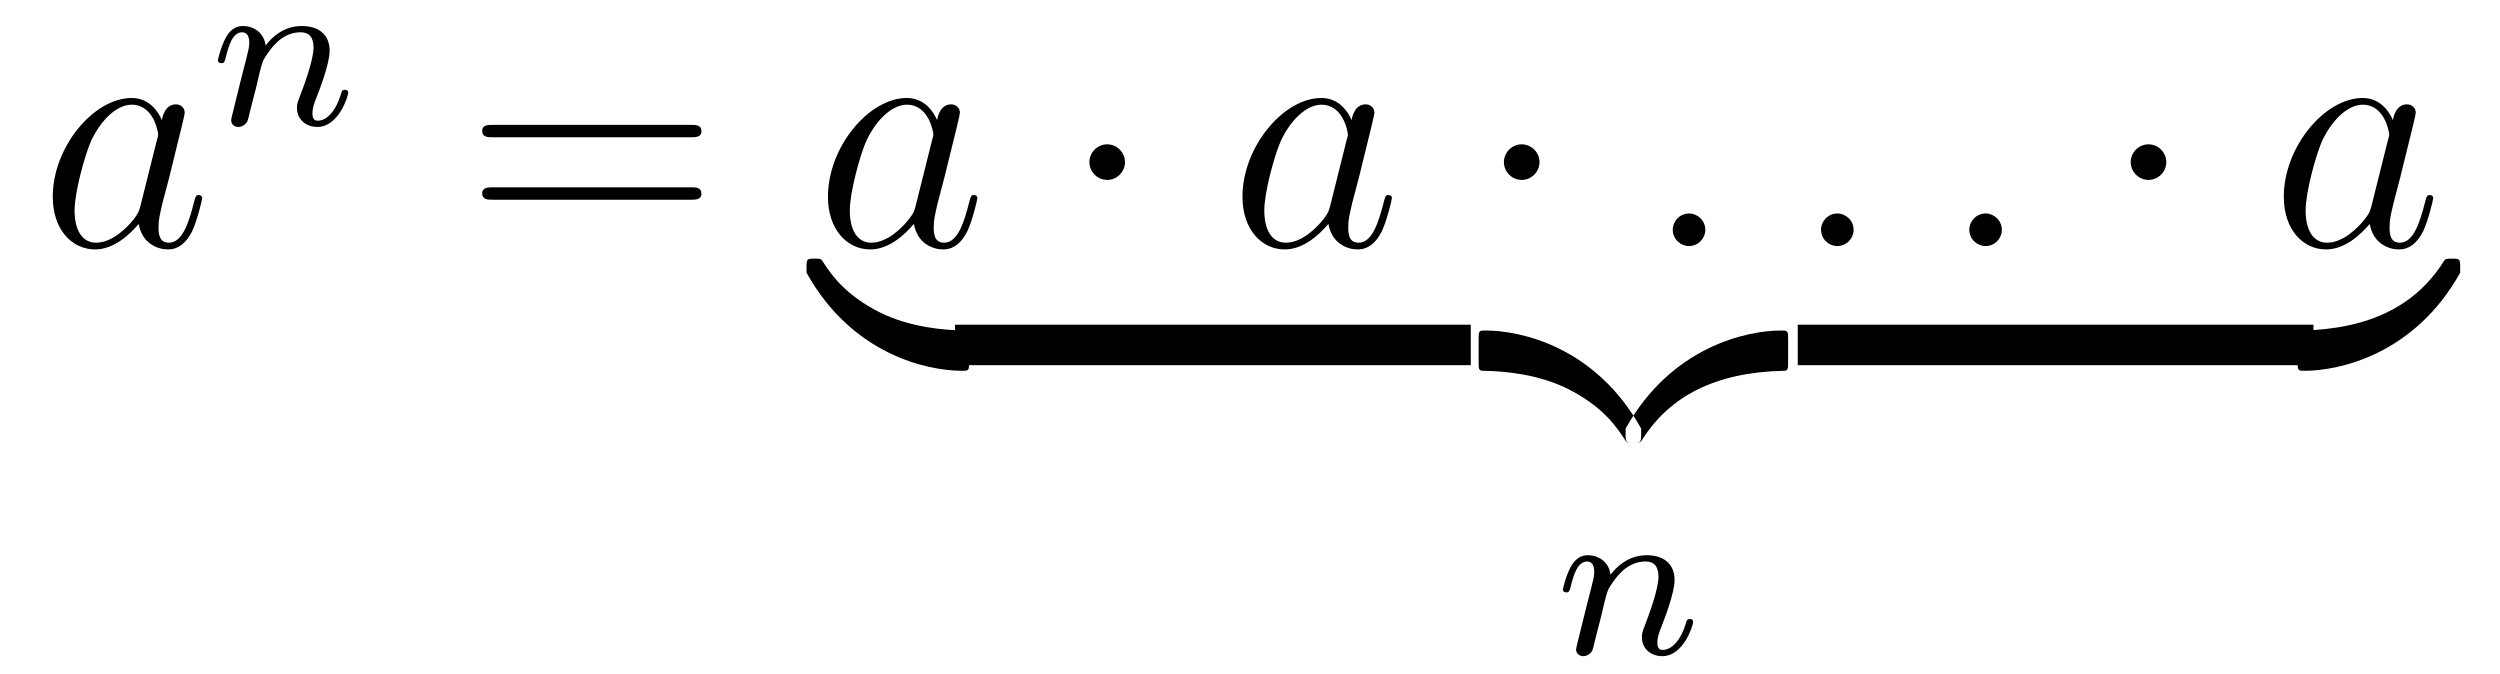 <?xml version='1.0'?>
<!-- This file was generated by dvisvgm 1.14.1 -->
<svg height='24pt' version='1.1' viewBox='0 -24 89 24' width='89pt' xmlns='http://www.w3.org/2000/svg' xmlns:xlink='http://www.w3.org/1999/xlink'>
<g id='page1'>
<g transform='matrix(1 0 0 1 -127 639)'>
<path d='M131.998 -655.662C131.938 -655.459 131.938 -655.435 131.771 -655.208C131.508 -654.873 130.982 -654.36 130.42 -654.36C129.93 -654.36 129.655 -654.802 129.655 -655.507C129.655 -656.165 130.026 -657.503 130.253 -658.006C130.659 -658.842 131.221 -659.273 131.688 -659.273C132.476 -659.273 132.632 -658.293 132.632 -658.197C132.632 -658.185 132.596 -658.029 132.584 -658.006L131.998 -655.662ZM132.763 -658.723C132.632 -659.033 132.309 -659.512 131.688 -659.512C130.337 -659.512 128.878 -657.767 128.878 -655.997C128.878 -654.814 129.572 -654.12 130.384 -654.12C131.042 -654.12 131.604 -654.634 131.938 -655.029C132.058 -654.324 132.62 -654.12 132.978 -654.12C133.337 -654.12 133.624 -654.336 133.839 -654.766C134.03 -655.173 134.198 -655.902 134.198 -655.949C134.198 -656.009 134.15 -656.057 134.078 -656.057C133.971 -656.057 133.959 -655.997 133.911 -655.818C133.732 -655.113 133.504 -654.36 133.014 -654.36C132.668 -654.36 132.644 -654.67 132.644 -654.909C132.644 -655.184 132.68 -655.316 132.787 -655.782C132.871 -656.081 132.931 -656.344 133.026 -656.691C133.468 -658.484 133.576 -658.914 133.576 -658.986C133.576 -659.153 133.445 -659.285 133.265 -659.285C132.883 -659.285 132.787 -658.866 132.763 -658.723Z' fill-rule='evenodd'/>
<path d='M136.114 -659.867C136.137 -659.986 136.217 -660.289 136.241 -660.409C136.353 -660.839 136.353 -660.847 136.536 -661.11C136.799 -661.5 137.173 -661.851 137.708 -661.851C137.994 -661.851 138.162 -661.684 138.162 -661.309C138.162 -660.871 137.827 -659.962 137.676 -659.572C137.572 -659.309 137.572 -659.261 137.572 -659.157C137.572 -658.703 137.946 -658.48 138.289 -658.48C139.07 -658.48 139.397 -659.596 139.397 -659.699C139.397 -659.779 139.333 -659.803 139.277 -659.803C139.182 -659.803 139.166 -659.747 139.142 -659.667C138.95 -659.014 138.616 -658.703 138.313 -658.703C138.185 -658.703 138.122 -658.783 138.122 -658.966C138.122 -659.15 138.185 -659.325 138.265 -659.524C138.385 -659.827 138.735 -660.743 138.735 -661.19C138.735 -661.787 138.321 -662.074 137.747 -662.074C137.102 -662.074 136.688 -661.684 136.456 -661.381C136.401 -661.819 136.05 -662.074 135.643 -662.074C135.357 -662.074 135.158 -661.891 135.03 -661.644C134.839 -661.269 134.759 -660.871 134.759 -660.855C134.759 -660.783 134.815 -660.751 134.878 -660.751C134.982 -660.751 134.99 -660.783 135.046 -660.99C135.142 -661.381 135.285 -661.851 135.62 -661.851C135.827 -661.851 135.875 -661.652 135.875 -661.477C135.875 -661.333 135.835 -661.182 135.771 -660.919C135.755 -660.855 135.636 -660.385 135.604 -660.273L135.309 -659.078C135.277 -658.958 135.229 -658.759 135.229 -658.727C135.229 -658.544 135.381 -658.48 135.484 -658.48C135.627 -658.48 135.747 -658.576 135.803 -658.672C135.827 -658.719 135.891 -658.99 135.93 -659.157L136.114 -659.867Z' fill-rule='evenodd'/>
<path d='M151.589 -658.113C151.756 -658.113 151.972 -658.113 151.972 -658.328C151.972 -658.555 151.768 -658.555 151.589 -658.555H144.548C144.381 -658.555 144.166 -658.555 144.166 -658.34C144.166 -658.113 144.369 -658.113 144.548 -658.113H151.589ZM151.589 -655.89C151.756 -655.89 151.972 -655.89 151.972 -656.105C151.972 -656.332 151.768 -656.332 151.589 -656.332H144.548C144.381 -656.332 144.166 -656.332 144.166 -656.117C144.166 -655.89 144.369 -655.89 144.548 -655.89H151.589Z' fill-rule='evenodd'/>
<path d='M159.595 -655.662C159.536 -655.459 159.536 -655.435 159.368 -655.208C159.105 -654.873 158.579 -654.36 158.018 -654.36C157.527 -654.36 157.253 -654.802 157.253 -655.507C157.253 -656.165 157.623 -657.503 157.85 -658.006C158.257 -658.842 158.818 -659.273 159.285 -659.273C160.073 -659.273 160.229 -658.293 160.229 -658.197C160.229 -658.185 160.193 -658.029 160.181 -658.006L159.595 -655.662ZM160.36 -658.723C160.229 -659.033 159.906 -659.512 159.285 -659.512C157.934 -659.512 156.475 -657.767 156.475 -655.997C156.475 -654.814 157.169 -654.12 157.982 -654.12C158.639 -654.12 159.201 -654.634 159.536 -655.029C159.655 -654.324 160.217 -654.12 160.576 -654.12C160.934 -654.12 161.221 -654.336 161.436 -654.766C161.628 -655.173 161.795 -655.902 161.795 -655.949C161.795 -656.009 161.747 -656.057 161.675 -656.057C161.568 -656.057 161.556 -655.997 161.508 -655.818C161.329 -655.113 161.102 -654.36 160.612 -654.36C160.265 -654.36 160.241 -654.67 160.241 -654.909C160.241 -655.184 160.277 -655.316 160.384 -655.782C160.468 -656.081 160.528 -656.344 160.623 -656.691C161.066 -658.484 161.173 -658.914 161.173 -658.986C161.173 -659.153 161.042 -659.285 160.863 -659.285C160.48 -659.285 160.384 -658.866 160.36 -658.723Z' fill-rule='evenodd'/>
<path d='M167.05 -657.228C167.05 -657.575 166.763 -657.862 166.416 -657.862C166.069 -657.862 165.783 -657.575 165.783 -657.228C165.783 -656.882 166.069 -656.595 166.416 -656.595C166.763 -656.595 167.05 -656.882 167.05 -657.228Z' fill-rule='evenodd'/>
<path d='M174.352 -655.662C174.292 -655.459 174.292 -655.435 174.125 -655.208C173.862 -654.873 173.336 -654.36 172.774 -654.36C172.284 -654.36 172.009 -654.802 172.009 -655.507C172.009 -656.165 172.379 -657.503 172.607 -658.006C173.013 -658.842 173.575 -659.273 174.041 -659.273C174.83 -659.273 174.986 -658.293 174.986 -658.197C174.986 -658.185 174.95 -658.029 174.938 -658.006L174.352 -655.662ZM175.117 -658.723C174.986 -659.033 174.663 -659.512 174.041 -659.512C172.69 -659.512 171.232 -657.767 171.232 -655.997C171.232 -654.814 171.925 -654.12 172.738 -654.12C173.396 -654.12 173.958 -654.634 174.292 -655.029C174.412 -654.324 174.973 -654.12 175.332 -654.12C175.691 -654.12 175.978 -654.336 176.193 -654.766C176.384 -655.173 176.552 -655.902 176.552 -655.949C176.552 -656.009 176.504 -656.057 176.432 -656.057C176.324 -656.057 176.313 -655.997 176.265 -655.818C176.085 -655.113 175.858 -654.36 175.368 -654.36C175.021 -654.36 174.998 -654.67 174.998 -654.909C174.998 -655.184 175.033 -655.316 175.141 -655.782C175.225 -656.081 175.284 -656.344 175.38 -656.691C175.822 -658.484 175.93 -658.914 175.93 -658.986C175.93 -659.153 175.798 -659.285 175.619 -659.285C175.237 -659.285 175.141 -658.866 175.117 -658.723Z' fill-rule='evenodd'/>
<path d='M181.806 -657.228C181.806 -657.575 181.519 -657.862 181.173 -657.862C180.826 -657.862 180.539 -657.575 180.539 -657.228C180.539 -656.882 180.826 -656.595 181.173 -656.595C181.519 -656.595 181.806 -656.882 181.806 -657.228Z' fill-rule='evenodd'/>
<path d='M187.71 -654.814C187.71 -655.16 187.423 -655.4 187.136 -655.4C186.789 -655.4 186.55 -655.113 186.55 -654.826C186.55 -654.479 186.837 -654.24 187.124 -654.24C187.471 -654.24 187.71 -654.527 187.71 -654.814Z' fill-rule='evenodd'/>
<path d='M192.989 -654.814C192.989 -655.16 192.701 -655.4 192.414 -655.4C192.067 -655.4 191.829 -655.113 191.829 -654.826C191.829 -654.479 192.115 -654.24 192.402 -654.24C192.749 -654.24 192.989 -654.527 192.989 -654.814Z' fill-rule='evenodd'/>
<path d='M198.266 -654.814C198.266 -655.16 197.98 -655.4 197.693 -655.4C197.346 -655.4 197.107 -655.113 197.107 -654.826C197.107 -654.479 197.394 -654.24 197.681 -654.24C198.028 -654.24 198.266 -654.527 198.266 -654.814Z' fill-rule='evenodd'/>
<path d='M204.12 -657.228C204.12 -657.575 203.833 -657.862 203.486 -657.862C203.14 -657.862 202.853 -657.575 202.853 -657.228C202.853 -656.882 203.14 -656.595 203.486 -656.595C203.833 -656.595 204.12 -656.882 204.12 -657.228Z' fill-rule='evenodd'/>
<path d='M211.423 -655.662C211.363 -655.459 211.363 -655.435 211.195 -655.208C210.932 -654.873 210.407 -654.36 209.845 -654.36C209.354 -654.36 209.08 -654.802 209.08 -655.507C209.08 -656.165 209.45 -657.503 209.677 -658.006C210.084 -658.842 210.646 -659.273 211.112 -659.273C211.901 -659.273 212.057 -658.293 212.057 -658.197C212.057 -658.185 212.021 -658.029 212.009 -658.006L211.423 -655.662ZM212.188 -658.723C212.057 -659.033 211.734 -659.512 211.112 -659.512C209.761 -659.512 208.303 -657.767 208.303 -655.997C208.303 -654.814 208.996 -654.12 209.809 -654.12C210.467 -654.12 211.028 -654.634 211.363 -655.029C211.482 -654.324 212.045 -654.12 212.402 -654.12C212.761 -654.12 213.048 -654.336 213.264 -654.766C213.455 -655.173 213.623 -655.902 213.623 -655.949C213.623 -656.009 213.575 -656.057 213.503 -656.057C213.395 -656.057 213.383 -655.997 213.336 -655.818C213.156 -655.113 212.929 -654.36 212.438 -654.36C212.092 -654.36 212.069 -654.67 212.069 -654.909C212.069 -655.184 212.105 -655.316 212.212 -655.782C212.296 -656.081 212.356 -656.344 212.45 -656.691C212.893 -658.484 213.001 -658.914 213.001 -658.986C213.001 -659.153 212.869 -659.285 212.69 -659.285C212.308 -659.285 212.212 -658.866 212.188 -658.723Z' fill-rule='evenodd'/>
<path d='M161.499 -650.9C161.499 -651.175 161.499 -651.234 161.332 -651.234C160.602 -651.247 159.419 -651.342 158.343 -651.868C157.052 -652.513 156.562 -653.267 156.263 -653.733C156.227 -653.793 156.155 -653.793 156 -653.793C155.725 -653.793 155.713 -653.781 155.713 -653.482V-653.291C157.339 -650.362 160.028 -649.8 161.248 -649.8C161.499 -649.8 161.499 -649.812 161.499 -650.135V-650.9Z' fill-rule='evenodd'/>
<path d='M161 -650H179.359V-651.441H161'/>
<path d='M185.425 -647.744C183.799 -650.673 181.109 -651.234 179.89 -651.234C179.639 -651.234 179.639 -651.222 179.639 -650.9V-650.135C179.639 -649.86 179.639 -649.8 179.806 -649.8C180.535 -649.788 181.719 -649.692 182.795 -649.167C184.086 -648.521 184.576 -647.768 184.875 -647.302C184.911 -647.242 184.983 -647.242 185.138 -647.242C185.413 -647.242 185.425 -647.254 185.425 -647.553V-647.744ZM190.657 -650.9C190.657 -651.222 190.657 -651.234 190.406 -651.234C189.187 -651.234 186.497 -650.661 184.872 -647.744V-647.553C184.872 -647.254 184.883 -647.242 185.158 -647.242C185.386 -647.242 185.397 -647.254 185.457 -647.337C186.437 -648.903 188.087 -649.752 190.514 -649.8C190.657 -649.8 190.657 -649.884 190.657 -650.135V-650.9Z' fill-rule='evenodd'/>
<path d='M191 -650H209.359V-651.441H191'/>
<path d='M214.582 -653.482C214.582 -653.781 214.57 -653.793 214.295 -653.793C214.068 -653.793 214.056 -653.781 213.996 -653.697C213.016 -652.131 211.366 -651.282 208.939 -651.234C208.795 -651.234 208.795 -651.151 208.795 -650.9V-650.135C208.795 -649.812 208.795 -649.8 209.047 -649.8C210.266 -649.8 212.956 -650.374 214.582 -653.291V-653.482Z' fill-rule='evenodd'/>
<path d='M183.994 -641.027C184.017 -641.146 184.097 -641.449 184.121 -641.569C184.233 -641.999 184.233 -642.007 184.416 -642.27C184.679 -642.66 185.053 -643.011 185.588 -643.011C185.874 -643.011 186.042 -642.844 186.042 -642.469C186.042 -642.031 185.707 -641.122 185.556 -640.732C185.452 -640.469 185.452 -640.421 185.452 -640.317C185.452 -639.863 185.826 -639.64 186.169 -639.64C186.95 -639.64 187.277 -640.756 187.277 -640.859C187.277 -640.939 187.213 -640.963 187.157 -640.963C187.062 -640.963 187.046 -640.907 187.022 -640.827C186.83 -640.174 186.496 -639.863 186.193 -639.863C186.065 -639.863 186.002 -639.943 186.002 -640.126C186.002 -640.31 186.065 -640.485 186.145 -640.684C186.265 -640.987 186.615 -641.903 186.615 -642.35C186.615 -642.947 186.201 -643.234 185.627 -643.234C184.982 -643.234 184.568 -642.844 184.336 -642.541C184.281 -642.979 183.93 -643.234 183.523 -643.234C183.237 -643.234 183.038 -643.051 182.91 -642.804C182.719 -642.429 182.639 -642.031 182.639 -642.015C182.639 -641.943 182.695 -641.911 182.758 -641.911C182.862 -641.911 182.87 -641.943 182.926 -642.15C183.022 -642.541 183.165 -643.011 183.5 -643.011C183.707 -643.011 183.755 -642.812 183.755 -642.637C183.755 -642.493 183.715 -642.342 183.651 -642.079C183.635 -642.015 183.516 -641.545 183.484 -641.433L183.189 -640.238C183.157 -640.118 183.109 -639.919 183.109 -639.887C183.109 -639.704 183.261 -639.64 183.364 -639.64C183.507 -639.64 183.627 -639.736 183.683 -639.832C183.707 -639.879 183.771 -640.15 183.81 -640.317L183.994 -641.027Z' fill-rule='evenodd'/>
</g>
</g>
</svg>
